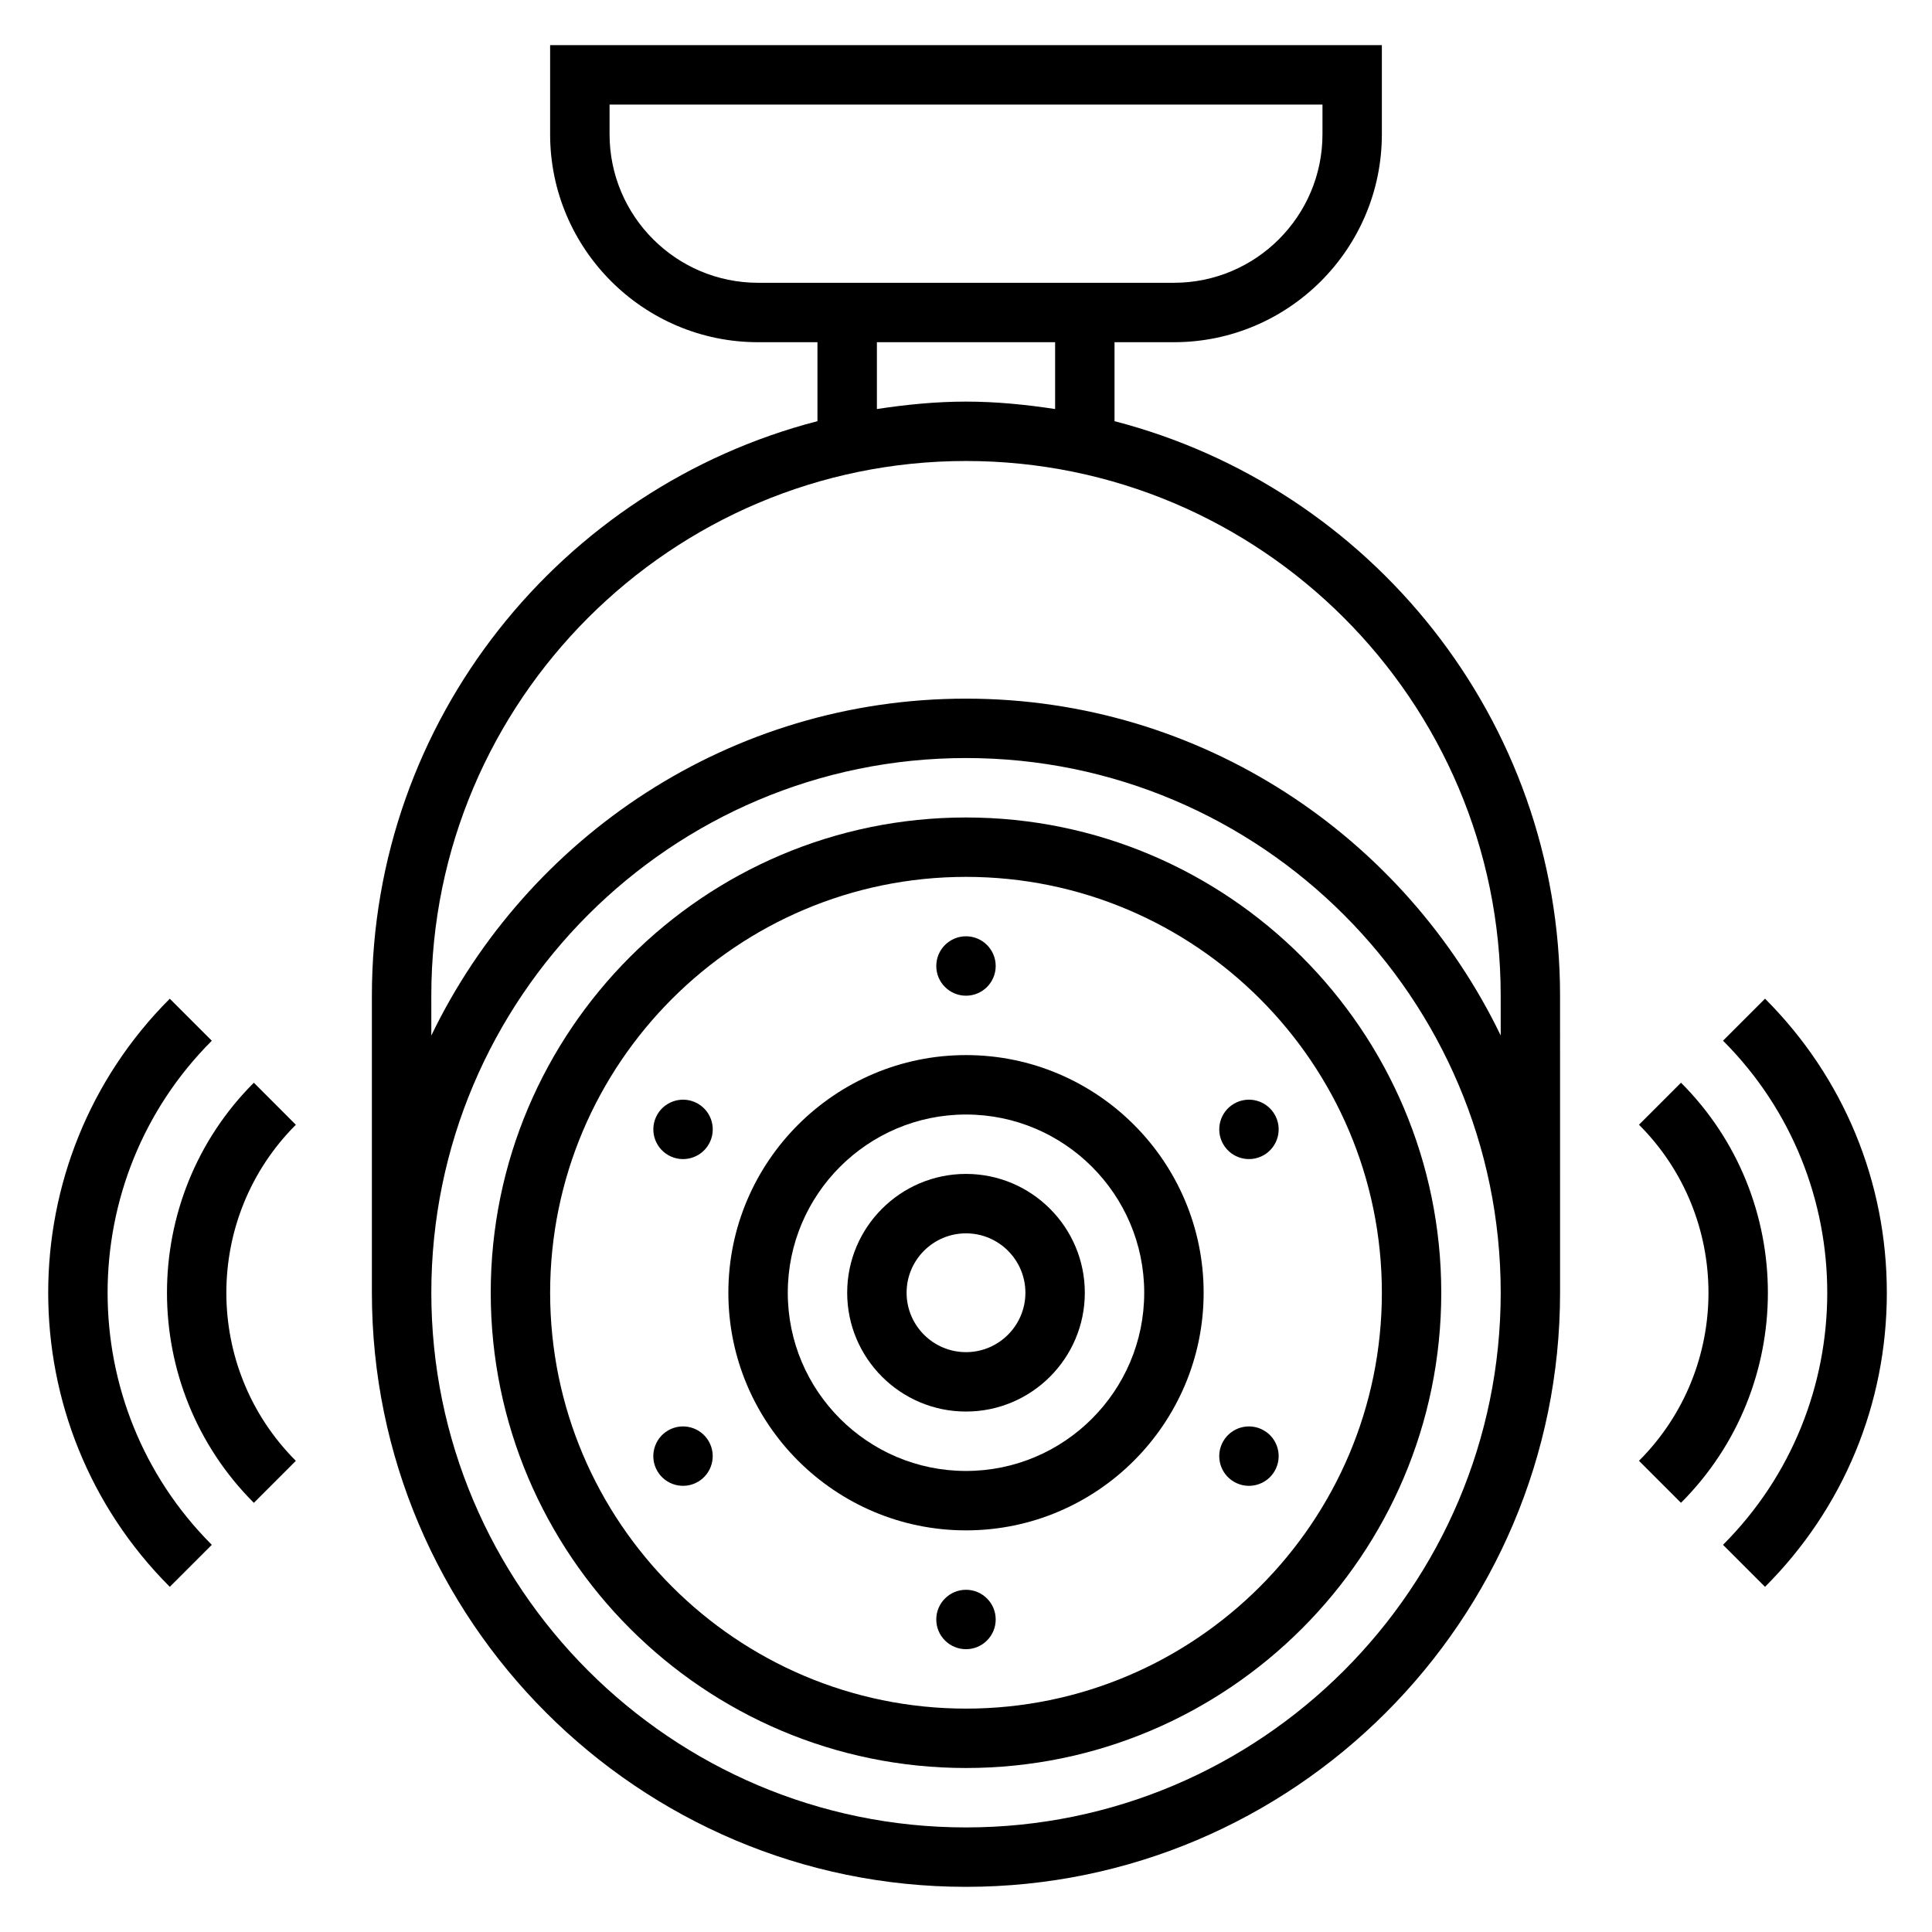 <?xml version="1.0" encoding="UTF-8"?>
<!-- Uploaded to: SVG Repo, www.svgrepo.com, Generator: SVG Repo Mixer Tools -->
<svg fill="#000000" width="800px" height="800px" version="1.1" viewBox="144 144 512 512" xmlns="http://www.w3.org/2000/svg">
 <g>
  <path d="m400 455.1c-17.367 0-31.488 14.121-31.488 31.488 0 17.367 14.121 31.488 31.488 31.488s31.488-14.121 31.488-31.488c0-17.363-14.125-31.488-31.488-31.488zm0 47.234c-8.684 0-15.742-7.062-15.742-15.742 0-8.684 7.062-15.742 15.742-15.742 8.684 0 15.742 7.062 15.742 15.742s-7.062 15.742-15.742 15.742z"/>
  <path d="m400 423.61c-34.723 0-62.977 28.254-62.977 62.977s28.254 62.977 62.977 62.977 62.977-28.254 62.977-62.977-28.254-62.977-62.977-62.977zm0 110.21c-26.047 0-47.23-21.184-47.23-47.23s21.184-47.23 47.23-47.23 47.23 21.184 47.23 47.23-21.184 47.23-47.23 47.23z"/>
  <path d="m400 360.64c-69.445 0-125.95 56.504-125.95 125.95 0 69.445 56.504 125.95 125.95 125.95 69.445 0 125.95-56.504 125.95-125.95-0.004-69.445-56.508-125.95-125.95-125.95zm0 236.16c-60.773 0-110.21-49.438-110.21-110.21 0-60.773 49.438-110.21 110.21-110.21 60.773 0 110.21 49.438 110.21 110.21s-49.438 110.21-110.21 110.21z"/>
  <path d="m439.36 255.61v-20.922h15.742c30.379 0 55.105-24.727 55.105-55.105v-23.617h-220.42v23.617c0 30.379 24.727 55.105 55.105 55.105h15.742v20.926c-67.793 17.543-118.08 79.055-118.08 152.26v78.719c0 86.812 70.629 157.44 157.44 157.44s157.44-70.629 157.44-157.44l-0.004-78.719c0-73.203-50.285-134.71-118.08-152.26zm-133.82-76.027v-7.871h188.93v7.871c0 21.703-17.656 39.359-39.359 39.359h-110.21c-21.703 0-39.359-17.656-39.359-39.359zm70.848 55.105h47.23v17.711c-7.723-1.172-15.57-1.969-23.613-1.969-8.047 0-15.895 0.797-23.617 1.969zm23.617 393.6c-78.129 0-141.7-63.566-141.7-141.7s63.566-141.7 141.7-141.7 141.7 63.566 141.7 141.7c0 78.125-63.566 141.7-141.7 141.7zm141.7-209.87c-25.473-52.727-79.328-89.27-141.7-89.27-62.371 0-116.22 36.543-141.7 89.27l-0.004-10.547c0-78.129 63.566-141.7 141.7-141.7s141.7 63.566 141.7 141.7z"/>
  <path d="m407.87 400c0 4.348-3.523 7.871-7.871 7.871s-7.875-3.523-7.875-7.871 3.527-7.875 7.875-7.875 7.871 3.527 7.871 7.875"/>
  <path d="m328.95 436.48c-3.762-2.172-8.582-0.883-10.754 2.883-2.172 3.762-0.883 8.582 2.883 10.754 3.762 2.172 8.582 0.883 10.754-2.883 2.172-3.762 0.879-8.582-2.883-10.754z"/>
  <path d="m321.07 523.07c-3.762 2.172-5.055 6.992-2.883 10.754s6.992 5.055 10.754 2.883c3.762-2.172 5.055-6.992 2.883-10.754-2.176-3.766-6.992-5.055-10.754-2.883z"/>
  <path d="m407.87 573.18c0 4.348-3.523 7.871-7.871 7.871s-7.875-3.523-7.875-7.871 3.527-7.871 7.875-7.871 7.871 3.523 7.871 7.871"/>
  <path d="m478.92 523.07c-3.762-2.172-8.582-0.883-10.754 2.883-2.172 3.762-0.883 8.582 2.883 10.754 3.762 2.172 8.582 0.883 10.754-2.883 2.172-3.766 0.891-8.582-2.883-10.754z"/>
  <path d="m471.05 436.48c-3.762 2.172-5.055 6.992-2.879 10.754 2.172 3.762 6.992 5.055 10.754 2.883s5.055-6.992 2.883-10.754c-2.176-3.762-6.988-5.055-10.758-2.883z"/>
  <path d="m589.48 430.93-11.133 11.133c24.555 24.555 24.555 64.512 0 89.062l11.133 11.133c30.703-30.691 30.703-80.633 0-111.33z"/>
  <path d="m611.75 408.66-11.133 11.133c36.832 36.832 36.832 96.762 0 133.6l11.133 11.133c20.82-20.824 32.281-48.504 32.281-77.938s-11.461-57.109-32.281-77.926z"/>
  <path d="m211.27 430.93c-30.691 30.691-30.691 80.633 0 111.34l11.133-11.133c-24.555-24.555-24.555-64.512 0-89.062z"/>
  <path d="m200.13 419.8-11.133-11.133c-42.965 42.973-42.965 112.89 0 155.86l11.133-11.133c-36.82-36.832-36.82-96.77 0-133.59z"/>
 </g>
</svg>